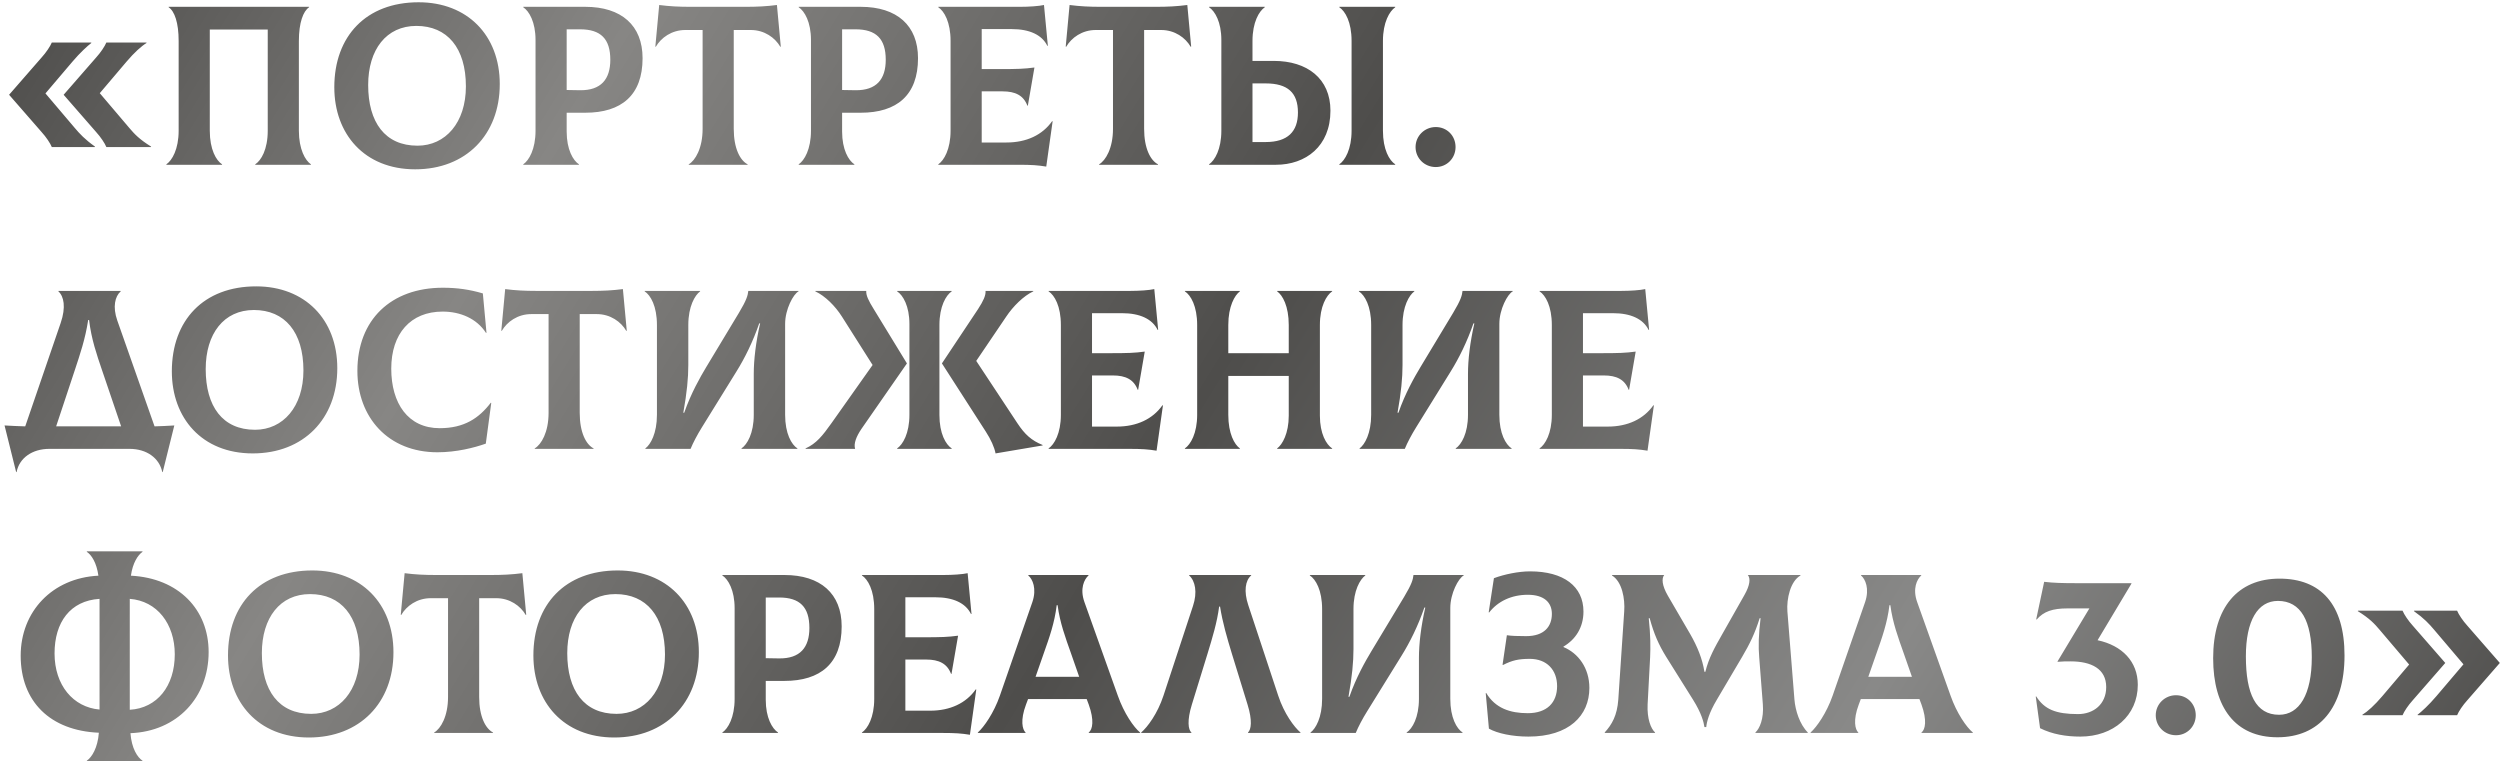 <?xml version="1.0" encoding="UTF-8"?> <svg xmlns="http://www.w3.org/2000/svg" width="440" height="134" viewBox="0 0 440 134" fill="none"><path d="M13.16 22.52C14.04 23.56 14.92 24.52 16.72 25.8L16.68 25.88H9.12C8.84 25.2 8.12 24.12 7.32 23.24L1.6 16.68L7.32 10.12C8.12 9.24 8.84 8.16 9.12 7.48H16.04L16.08 7.56C15.36 8.12 14.12 9.24 12.76 10.84L8 16.44L13.16 22.52ZM22.76 22.52C23.64 23.56 24.52 24.52 26.6 25.8L26.56 25.88H18.72C18.44 25.2 17.72 24.12 16.92 23.24L11.2 16.68L16.92 10.12C17.72 9.24 18.44 8.16 18.72 7.48H25.76L25.8 7.56C24.88 8.12 23.64 9.24 22.28 10.84L17.56 16.4L22.76 22.52ZM29.282 29V28.92C30.282 28.24 31.442 26.28 31.442 23V7.2C31.442 4 30.722 1.96 29.682 1.28V1.2H54.402V1.28C53.362 1.96 52.602 4 52.602 7.2V23C52.602 26.28 53.722 28.24 54.722 28.92V29H44.922V28.92C45.962 28.24 47.122 26.32 47.122 23V5.2H36.922V23C36.922 26.32 38.042 28.24 39.082 28.92V29H29.282ZM73.078 29.8C64.118 29.8 58.838 23.56 58.838 15.36C58.838 6.36 64.438 0.4 73.678 0.4C82.238 0.4 87.958 6.2 87.958 14.8C87.958 23.72 81.998 29.8 73.078 29.8ZM73.478 25.64C78.398 25.64 81.998 21.6 81.998 15.2C81.998 8.44 78.718 4.56 73.278 4.56C67.998 4.56 64.798 8.72 64.798 14.96C64.798 21.52 67.758 25.64 73.478 25.64ZM103.014 1.2C109.374 1.2 113.094 4.48 113.094 10.24C113.094 16.76 109.374 19.84 103.014 19.84H99.734V23.16C99.734 26.32 100.854 28.24 101.894 28.92V29H92.094V28.92C93.094 28.24 94.254 26.28 94.254 23V7.04C94.254 3.88 93.134 1.96 92.094 1.28V1.2H103.014ZM102.094 15.88C105.774 15.92 107.414 13.96 107.414 10.52C107.414 6.84 105.734 5.16 102.094 5.16H99.734V15.84L102.094 15.88ZM136.739 0.88L137.419 8.2L137.339 8.24C136.419 6.64 134.539 5.28 132.139 5.28H129.139V22.68C129.139 26.12 130.259 28.24 131.579 28.92V29H121.219V28.92C122.379 28.24 123.659 26.08 123.659 22.68V5.28H120.619C118.219 5.28 116.339 6.64 115.419 8.24L115.339 8.2L116.019 0.88C117.859 1.12 119.539 1.2 121.499 1.2H131.259C133.219 1.2 134.899 1.12 136.739 0.88ZM151.491 1.2C157.851 1.2 161.571 4.48 161.571 10.24C161.571 16.76 157.851 19.84 151.491 19.84H148.211V23.16C148.211 26.32 149.331 28.24 150.371 28.92V29H140.571V28.92C141.571 28.24 142.731 26.28 142.731 23V7.04C142.731 3.88 141.611 1.96 140.571 1.28V1.2H151.491ZM150.571 15.88C154.251 15.92 155.891 13.96 155.891 10.52C155.891 6.84 154.211 5.16 150.571 5.16H148.211V15.84L150.571 15.88ZM185.181 21.32L185.261 21.36L184.141 29.32C182.661 29.08 181.621 29 179.261 29H165.141V28.92C166.141 28.24 167.301 26.28 167.301 23V7.2C167.301 3.88 166.181 1.96 165.141 1.28V1.2H179.501C181.101 1.2 182.861 1.08 183.741 0.88L184.421 8.04L184.341 8.08C183.381 6.12 181.181 5.12 178.061 5.12H172.781V12.16H175.821C179.141 12.16 180.261 12.12 182.061 11.88L180.901 18.6H180.821C180.141 16.8 178.701 16.08 176.461 16.08H172.781V25.08H177.141C180.661 25.08 183.461 23.76 185.181 21.32ZM208.966 0.88L209.646 8.2L209.566 8.24C208.646 6.64 206.766 5.28 204.366 5.28H201.366V22.68C201.366 26.12 202.486 28.24 203.806 28.92V29H193.446V28.92C194.606 28.24 195.886 26.08 195.886 22.68V5.28H192.846C190.446 5.28 188.566 6.64 187.646 8.24L187.566 8.2L188.246 0.88C190.086 1.12 191.766 1.2 193.726 1.2H203.486C205.446 1.2 207.126 1.12 208.966 0.88ZM224.198 10.72C230.038 10.72 234.158 13.8 234.158 19.48C234.158 25.76 229.798 29 224.558 29H212.798V28.92C213.798 28.24 214.958 26.28 214.958 23V7.04C214.958 3.88 213.838 1.96 212.798 1.28V1.2H222.598V1.28C221.598 1.96 220.438 3.92 220.438 7.2V10.72H224.198ZM245.558 1.28C244.558 1.96 243.398 3.92 243.398 7.2V23C243.398 26.32 244.518 28.24 245.558 28.92V29H235.718V28.92C236.718 28.24 237.878 26.28 237.878 23V7.2C237.878 3.88 236.758 1.96 235.718 1.28V1.2H245.558V1.28ZM222.758 25C226.638 25 228.438 23.16 228.438 19.8C228.438 16.32 226.638 14.68 222.758 14.68H220.438V25H222.758ZM252.698 29.4C250.698 29.4 249.138 27.84 249.138 25.88C249.138 23.92 250.738 22.36 252.698 22.36C254.658 22.36 256.178 23.88 256.178 25.88C256.178 27.84 254.658 29.4 252.698 29.4ZM27.2 75.04C28.36 75 29.52 74.96 30.68 74.88L28.64 83.08H28.56C28.04 80.6 25.8 79 22.8 79H8.68C5.68 79 3.4 80.6 2.92 83.08H2.84L0.8 74.88C2.04 74.96 3.24 75 4.44 75.04L10.68 56.84C11.64 54.04 11.24 52.16 10.28 51.28V51.2H21.24V51.28C20.24 52.16 19.8 54 20.64 56.4L27.2 75.04ZM13.2 65.04L9.88 75.04H21.32L17.92 65.04C17.04 62.44 16.08 59.72 15.68 56.32H15.52C15 59.72 14.08 62.36 13.2 65.04ZM44.484 79.8C35.524 79.8 30.244 73.56 30.244 65.36C30.244 56.36 35.844 50.4 45.084 50.4C53.644 50.4 59.364 56.2 59.364 64.8C59.364 73.72 53.404 79.8 44.484 79.8ZM44.884 75.64C49.804 75.64 53.404 71.6 53.404 65.2C53.404 58.44 50.124 54.56 44.684 54.56C39.404 54.56 36.204 58.72 36.204 64.96C36.204 71.52 39.164 75.64 44.884 75.64ZM76.981 79.6C68.341 79.6 62.901 73.48 62.901 65.28C62.901 56.28 68.821 50.64 77.941 50.64C80.501 50.64 82.661 50.96 84.981 51.64L85.621 58.56L85.541 58.6C83.901 56.04 80.981 54.84 77.901 54.84C72.261 54.84 68.861 58.72 68.861 64.88C68.861 71 71.821 75.36 77.381 75.36C81.701 75.36 84.301 73.6 86.381 70.88L86.461 70.92L85.501 78.08C83.461 78.8 80.341 79.6 76.981 79.6ZM109.63 50.88L110.31 58.2L110.23 58.24C109.31 56.64 107.43 55.28 105.03 55.28H102.03V72.68C102.03 76.12 103.15 78.24 104.47 78.92V79H94.11V78.92C95.27 78.24 96.55 76.08 96.55 72.68V55.28H93.51C91.11 55.28 89.23 56.64 88.31 58.24L88.23 58.2L88.91 50.88C90.75 51.12 92.43 51.2 94.39 51.2H104.15C106.11 51.2 107.79 51.12 109.63 50.88ZM113.582 79V78.92C114.502 78.24 115.622 76.28 115.622 73V57.2C115.622 53.88 114.502 51.96 113.462 51.28V51.2H123.222V51.28C122.302 51.96 121.142 53.92 121.142 57.2V64.24C121.142 66.52 120.902 69.08 120.262 72.64H120.422C121.622 69.2 123.222 66.4 124.302 64.6L130.062 55.04C131.382 52.84 131.622 52 131.702 51.2H140.542V51.28C139.622 51.76 138.182 54.44 138.182 57V73C138.182 76.32 139.302 78.24 140.342 78.92V79H130.502V78.92C131.502 78.24 132.662 76.28 132.662 73V65.8C132.662 63.32 133.022 60.24 133.782 56.92H133.622C132.502 60.16 131.102 63 129.582 65.44L123.542 75.2C122.742 76.48 121.982 77.92 121.542 79H113.582ZM159.618 63.96L151.618 75.48C150.698 76.84 150.218 78.08 150.498 79H141.778V78.92C143.658 78.08 144.778 76.68 146.338 74.48L153.578 64.24L148.178 55.72C147.018 53.88 145.218 52.08 143.498 51.28V51.2H152.458V51.24C152.418 52 152.858 52.92 153.778 54.4L159.618 63.96ZM165.338 73.04C165.338 76.32 166.458 78.24 167.498 78.92V79H157.898V78.92C158.898 78.24 160.058 76.28 160.058 73V57.04C160.058 53.88 158.938 51.96 157.898 51.28V51.2H167.498V51.28C166.498 51.96 165.338 53.92 165.338 57.2V73.04ZM179.058 74.48C180.378 76.48 181.538 77.52 183.498 78.32V78.4L175.218 79.8C175.018 78.72 174.378 77.32 173.498 75.96L165.778 63.96L172.138 54.4C173.098 52.92 173.498 52 173.458 51.24V51.2H181.858V51.28C180.138 52.08 178.298 53.92 177.098 55.72L171.818 63.52L179.058 74.48ZM204.595 71.32L204.675 71.36L203.555 79.32C202.075 79.08 201.035 79 198.675 79H184.555V78.92C185.555 78.24 186.715 76.28 186.715 73V57.2C186.715 53.88 185.595 51.96 184.555 51.28V51.2H198.915C200.515 51.2 202.275 51.08 203.155 50.88L203.835 58.04L203.755 58.08C202.795 56.12 200.595 55.12 197.475 55.12H192.195V62.16H195.235C198.555 62.16 199.675 62.12 201.475 61.88L200.315 68.6H200.235C199.555 66.8 198.115 66.08 195.875 66.08H192.195V75.08H196.555C200.075 75.08 202.875 73.76 204.595 71.32ZM234.46 51.28C233.46 51.96 232.3 53.92 232.3 57.2V73.16C232.3 76.32 233.42 78.24 234.46 78.92V79H224.78V78.92C225.7 78.24 226.82 76.28 226.82 73.16V66.16H216.18V73C216.18 76.32 217.26 78.24 218.22 78.92V79H208.54V78.92C209.54 78.24 210.7 76.28 210.7 73V57.2C210.7 53.88 209.58 51.96 208.54 51.28V51.2H218.22V51.28C217.3 51.96 216.18 53.92 216.18 57.2V62.16H226.82V57.2C226.82 53.88 225.74 51.96 224.78 51.28V51.2H234.46V51.28ZM239.285 79V78.92C240.205 78.24 241.325 76.28 241.325 73V57.2C241.325 53.88 240.205 51.96 239.165 51.28V51.2H248.925V51.28C248.005 51.96 246.845 53.92 246.845 57.2V64.24C246.845 66.52 246.605 69.08 245.965 72.64H246.125C247.325 69.2 248.925 66.4 250.005 64.6L255.765 55.04C257.085 52.84 257.325 52 257.405 51.2H266.245V51.28C265.325 51.76 263.885 54.44 263.885 57V73C263.885 76.32 265.005 78.24 266.045 78.92V79H256.205V78.92C257.205 78.24 258.365 76.28 258.365 73V65.8C258.365 63.32 258.725 60.24 259.485 56.92H259.325C258.205 60.16 256.805 63 255.285 65.44L249.245 75.2C248.445 76.48 247.685 77.92 247.245 79H239.285ZM291.002 71.32L291.082 71.36L289.962 79.32C288.482 79.08 287.442 79 285.082 79H270.962V78.92C271.962 78.24 273.122 76.28 273.122 73V57.2C273.122 53.88 272.002 51.96 270.962 51.28V51.2H285.322C286.922 51.2 288.682 51.08 289.562 50.88L290.242 58.04L290.162 58.08C289.202 56.12 287.002 55.12 283.882 55.12H278.602V62.16H281.642C284.962 62.16 286.082 62.12 287.882 61.88L286.722 68.6H286.642C285.962 66.8 284.522 66.08 282.282 66.08H278.602V75.08H282.962C286.482 75.08 289.282 73.76 291.002 71.32ZM36.72 114.76C36.72 122.76 31.16 128.72 22.96 129.04C23.16 131.68 24.16 133.28 25.08 133.88V133.96H15.28V133.88C16.16 133.28 17.2 131.64 17.4 128.96C8.84 128.6 3.64 123.48 3.64 115.4C3.64 107.64 9.2 101.72 17.32 101.32C17 99.04 16.12 97.68 15.28 97.12V97.04H25.08V97.12C24.28 97.68 23.36 99.04 23.04 101.32C31.44 101.76 36.72 107.28 36.72 114.76ZM9.6 115C9.6 120.6 12.88 124.48 17.52 124.88V105.4C12.36 105.72 9.6 109.52 9.6 115ZM22.84 124.92C27.64 124.64 30.76 120.76 30.76 115.16C30.76 109.8 27.64 105.76 22.84 105.4V124.92ZM54.367 129.8C45.407 129.8 40.127 123.56 40.127 115.36C40.127 106.36 45.727 100.4 54.967 100.4C63.527 100.4 69.247 106.2 69.247 114.8C69.247 123.72 63.287 129.8 54.367 129.8ZM54.767 125.64C59.687 125.64 63.287 121.6 63.287 115.2C63.287 108.44 60.007 104.56 54.567 104.56C49.287 104.56 46.087 108.72 46.087 114.96C46.087 121.52 49.047 125.64 54.767 125.64ZM91.934 100.88L92.614 108.2L92.534 108.24C91.614 106.64 89.734 105.28 87.334 105.28H84.334V122.68C84.334 126.12 85.454 128.24 86.774 128.92V129H76.414V128.92C77.574 128.24 78.854 126.08 78.854 122.68V105.28H75.814C73.414 105.28 71.534 106.64 70.614 108.24L70.534 108.2L71.214 100.88C73.054 101.12 74.734 101.2 76.694 101.2H86.454C88.414 101.2 90.094 101.12 91.934 100.88ZM108.117 129.8C99.157 129.8 93.877 123.56 93.877 115.36C93.877 106.36 99.477 100.4 108.717 100.4C117.277 100.4 122.997 106.2 122.997 114.8C122.997 123.72 117.037 129.8 108.117 129.8ZM108.517 125.64C113.437 125.64 117.037 121.6 117.037 115.2C117.037 108.44 113.757 104.56 108.317 104.56C103.037 104.56 99.837 108.72 99.837 114.96C99.837 121.52 102.797 125.64 108.517 125.64ZM138.053 101.2C144.413 101.2 148.133 104.48 148.133 110.24C148.133 116.76 144.413 119.84 138.053 119.84H134.773V123.16C134.773 126.32 135.893 128.24 136.933 128.92V129H127.133V128.92C128.133 128.24 129.293 126.28 129.293 123V107.04C129.293 103.88 128.173 101.96 127.133 101.28V101.2H138.053ZM137.133 115.88C140.813 115.92 142.453 113.96 142.453 110.52C142.453 106.84 140.773 105.16 137.133 105.16H134.773V115.84L137.133 115.88ZM171.744 121.32L171.824 121.36L170.704 129.32C169.224 129.08 168.184 129 165.824 129H151.704V128.92C152.704 128.24 153.864 126.28 153.864 123V107.2C153.864 103.88 152.744 101.96 151.704 101.28V101.2H166.064C167.664 101.2 169.424 101.08 170.304 100.88L170.984 108.04L170.904 108.08C169.944 106.12 167.744 105.12 164.624 105.12H159.344V112.16H162.384C165.704 112.16 166.824 112.12 168.624 111.88L167.464 118.6H167.384C166.704 116.8 165.264 116.08 163.024 116.08H159.344V125.08H163.704C167.224 125.08 170.024 123.76 171.744 121.32ZM196.738 122.44C197.818 125.52 199.538 128 200.658 128.92V129H191.618V128.92C192.298 128.4 192.618 126.76 191.618 124L191.258 123.04H180.938L180.578 124C179.538 126.76 179.938 128.4 180.498 128.92V129H172.098V128.92C173.178 127.96 174.898 125.52 175.978 122.44L181.698 105.96C182.498 103.6 181.738 101.92 180.978 101.28V101.2H191.578V101.28C190.818 101.96 190.018 103.6 190.858 105.96L196.738 122.44ZM185.978 106.52C185.618 109.6 184.658 112.28 183.738 114.88L182.258 119.12H189.938L188.458 114.88C187.538 112.28 186.538 109.6 186.138 106.52H185.978ZM200.848 129V128.92C201.968 127.96 203.728 125.6 204.768 122.44L209.968 106.64C210.768 104.24 210.368 102.24 209.288 101.28V101.2H220.208V101.28C219.168 102.16 218.888 104.08 219.688 106.48L224.968 122.44C226.008 125.6 227.768 127.96 228.888 128.92V129H219.648V128.92C220.208 128.4 220.448 126.84 219.568 124L216.808 115.04C215.968 112.28 215.168 109.56 214.728 106.76H214.568C214.208 109.56 213.368 112.28 212.528 115.04L209.768 124C208.888 126.84 209.128 128.44 209.688 128.92V129H200.848ZM230.652 129V128.92C231.572 128.24 232.692 126.28 232.692 123V107.2C232.692 103.88 231.572 101.96 230.532 101.28V101.2H240.292V101.28C239.372 101.96 238.212 103.92 238.212 107.2V114.24C238.212 116.52 237.972 119.08 237.332 122.64H237.492C238.692 119.2 240.292 116.4 241.372 114.6L247.132 105.04C248.452 102.84 248.692 102 248.772 101.2H257.612V101.28C256.692 101.76 255.252 104.44 255.252 107V123C255.252 126.32 256.372 128.24 257.412 128.92V129H247.572V128.92C248.572 128.24 249.732 126.28 249.732 123V115.8C249.732 113.32 250.092 110.24 250.852 106.92H250.692C249.572 110.16 248.172 113 246.652 115.44L240.612 125.2C239.812 126.48 239.052 127.92 238.612 129H230.652ZM269.009 129.64C266.169 129.64 263.529 129.08 262.049 128.24L261.489 122L261.569 121.96C263.169 124.64 265.769 125.52 268.889 125.52C272.249 125.52 274.049 123.68 274.049 120.76C274.049 117.92 272.249 115.96 269.249 115.96C267.289 115.96 266.169 116.2 264.529 117.04L264.449 117L265.209 111.8C266.009 111.92 267.009 111.96 268.609 111.96C271.769 111.96 273.129 110.28 273.129 108.04C273.129 106.04 271.769 104.68 268.889 104.68C266.009 104.68 263.609 105.84 262.089 107.8L262.009 107.76L262.929 101.76C264.769 101.08 267.249 100.56 269.289 100.56C275.209 100.56 278.689 103.2 278.689 107.64C278.689 110.44 277.289 112.56 275.169 113.8V113.88C277.769 114.96 279.729 117.56 279.729 121.08C279.729 125.96 276.129 129.64 269.009 129.64ZM282.461 129L282.421 128.92C283.701 127.52 284.621 125.92 284.821 123.12L285.861 107.6C286.021 105.4 285.501 102.36 283.701 101.28L283.741 101.2H292.901C292.421 101.8 292.501 103.04 293.541 104.84L297.501 111.64C298.741 113.8 299.621 115.96 299.981 118.24H300.141C300.741 115.8 301.781 113.96 303.101 111.64L307.021 104.72C308.021 102.96 308.101 101.8 307.621 101.2H316.861L316.901 101.28C315.101 102.28 314.421 105.4 314.581 107.6L315.821 123.12C315.981 125.04 316.741 127.48 318.181 128.92L318.141 129H308.981L308.941 128.92C309.701 128.24 310.461 126.48 310.261 123.96L309.621 115.68C309.461 113.8 309.501 111.72 309.861 108.8H309.701C308.861 111.48 307.941 113.36 306.621 115.6L302.181 123.12C300.741 125.52 300.381 127.12 300.301 127.96H299.981C299.861 127.12 299.461 125.52 297.981 123.16L293.221 115.56C291.941 113.48 291.101 111.6 290.341 108.8H290.181C290.501 111.8 290.501 113.96 290.421 115.68L289.981 123.96C289.861 126.48 290.541 128.24 291.301 128.92L291.261 129H282.461ZM343.301 122.44C344.381 125.52 346.101 128 347.221 128.92V129H338.181V128.92C338.861 128.4 339.181 126.76 338.181 124L337.821 123.04H327.501L327.141 124C326.101 126.76 326.501 128.4 327.061 128.92V129H318.661V128.92C319.741 127.96 321.461 125.52 322.541 122.44L328.261 105.96C329.061 103.6 328.301 101.92 327.541 101.28V101.2H338.141V101.28C337.381 101.96 336.581 103.6 337.421 105.96L343.301 122.44ZM332.541 106.52C332.181 109.6 331.221 112.28 330.301 114.88L328.821 119.12H336.501L335.021 114.88C334.101 112.28 333.101 109.6 332.701 106.52H332.541ZM369.172 112.68C373.492 113.6 376.252 116.44 376.252 120.52C376.252 125.96 371.932 129.64 366.132 129.64C363.652 129.64 361.212 129.24 359.052 128.16L358.292 122.6L358.372 122.56C359.812 124.84 361.812 125.68 365.732 125.68C368.452 125.68 370.692 123.96 370.692 120.92C370.692 117.72 368.092 116.4 364.412 116.4C363.692 116.4 363.012 116.4 362.132 116.48V116.4L367.732 107.08H363.852C361.292 107.08 359.692 107.6 358.452 109.04L358.372 109L359.772 102.4C361.452 102.6 363.012 102.64 365.652 102.64H375.132V102.72L369.172 112.68ZM382.972 129.4C380.972 129.4 379.412 127.84 379.412 125.88C379.412 123.92 381.012 122.36 382.972 122.36C384.932 122.36 386.452 123.88 386.452 125.88C386.452 127.84 384.932 129.4 382.972 129.4ZM400.835 129.76C393.435 129.76 389.515 124.56 389.515 115.84C389.515 106.92 393.835 101.84 401.195 101.84C408.435 101.84 412.635 106.32 412.635 115.36C412.635 124.56 408.195 129.76 400.835 129.76ZM401.115 125.8C404.675 125.8 406.875 122.24 406.875 115.68C406.875 109.28 404.955 105.76 400.915 105.76C397.355 105.76 395.275 109.24 395.275 115.52C395.275 122.16 397.035 125.8 401.115 125.8ZM424.649 110.12L430.369 116.68L424.649 123.24C423.849 124.12 423.129 125.2 422.849 125.88H415.809L415.769 125.8C416.689 125.24 417.929 124.12 419.289 122.52L424.009 116.96L418.809 110.84C417.929 109.8 417.049 108.84 414.969 107.56L415.009 107.48H422.849C423.129 108.16 423.849 109.24 424.649 110.12ZM434.249 110.12L439.969 116.68L434.249 123.24C433.449 124.12 432.729 125.2 432.449 125.88H425.529L425.489 125.8C426.209 125.24 427.449 124.12 428.809 122.52L433.569 116.92L428.409 110.84C427.529 109.8 426.649 108.84 424.849 107.56L424.889 107.48H432.449C432.729 108.16 433.449 109.24 434.249 110.12Z" fill="url(#paint0_linear_177_654)"></path><defs><linearGradient id="paint0_linear_177_654" x1="2" y1="4.318" x2="380.043" y2="237.415" gradientUnits="userSpaceOnUse"><stop stop-color="#4E4D4B"></stop><stop offset="0.208" stop-color="#878684"></stop><stop offset="0.479" stop-color="#4E4D4B"></stop><stop offset="0.766" stop-color="#898988"></stop><stop offset="1" stop-color="#4E4D4B"></stop></linearGradient></defs></svg> 